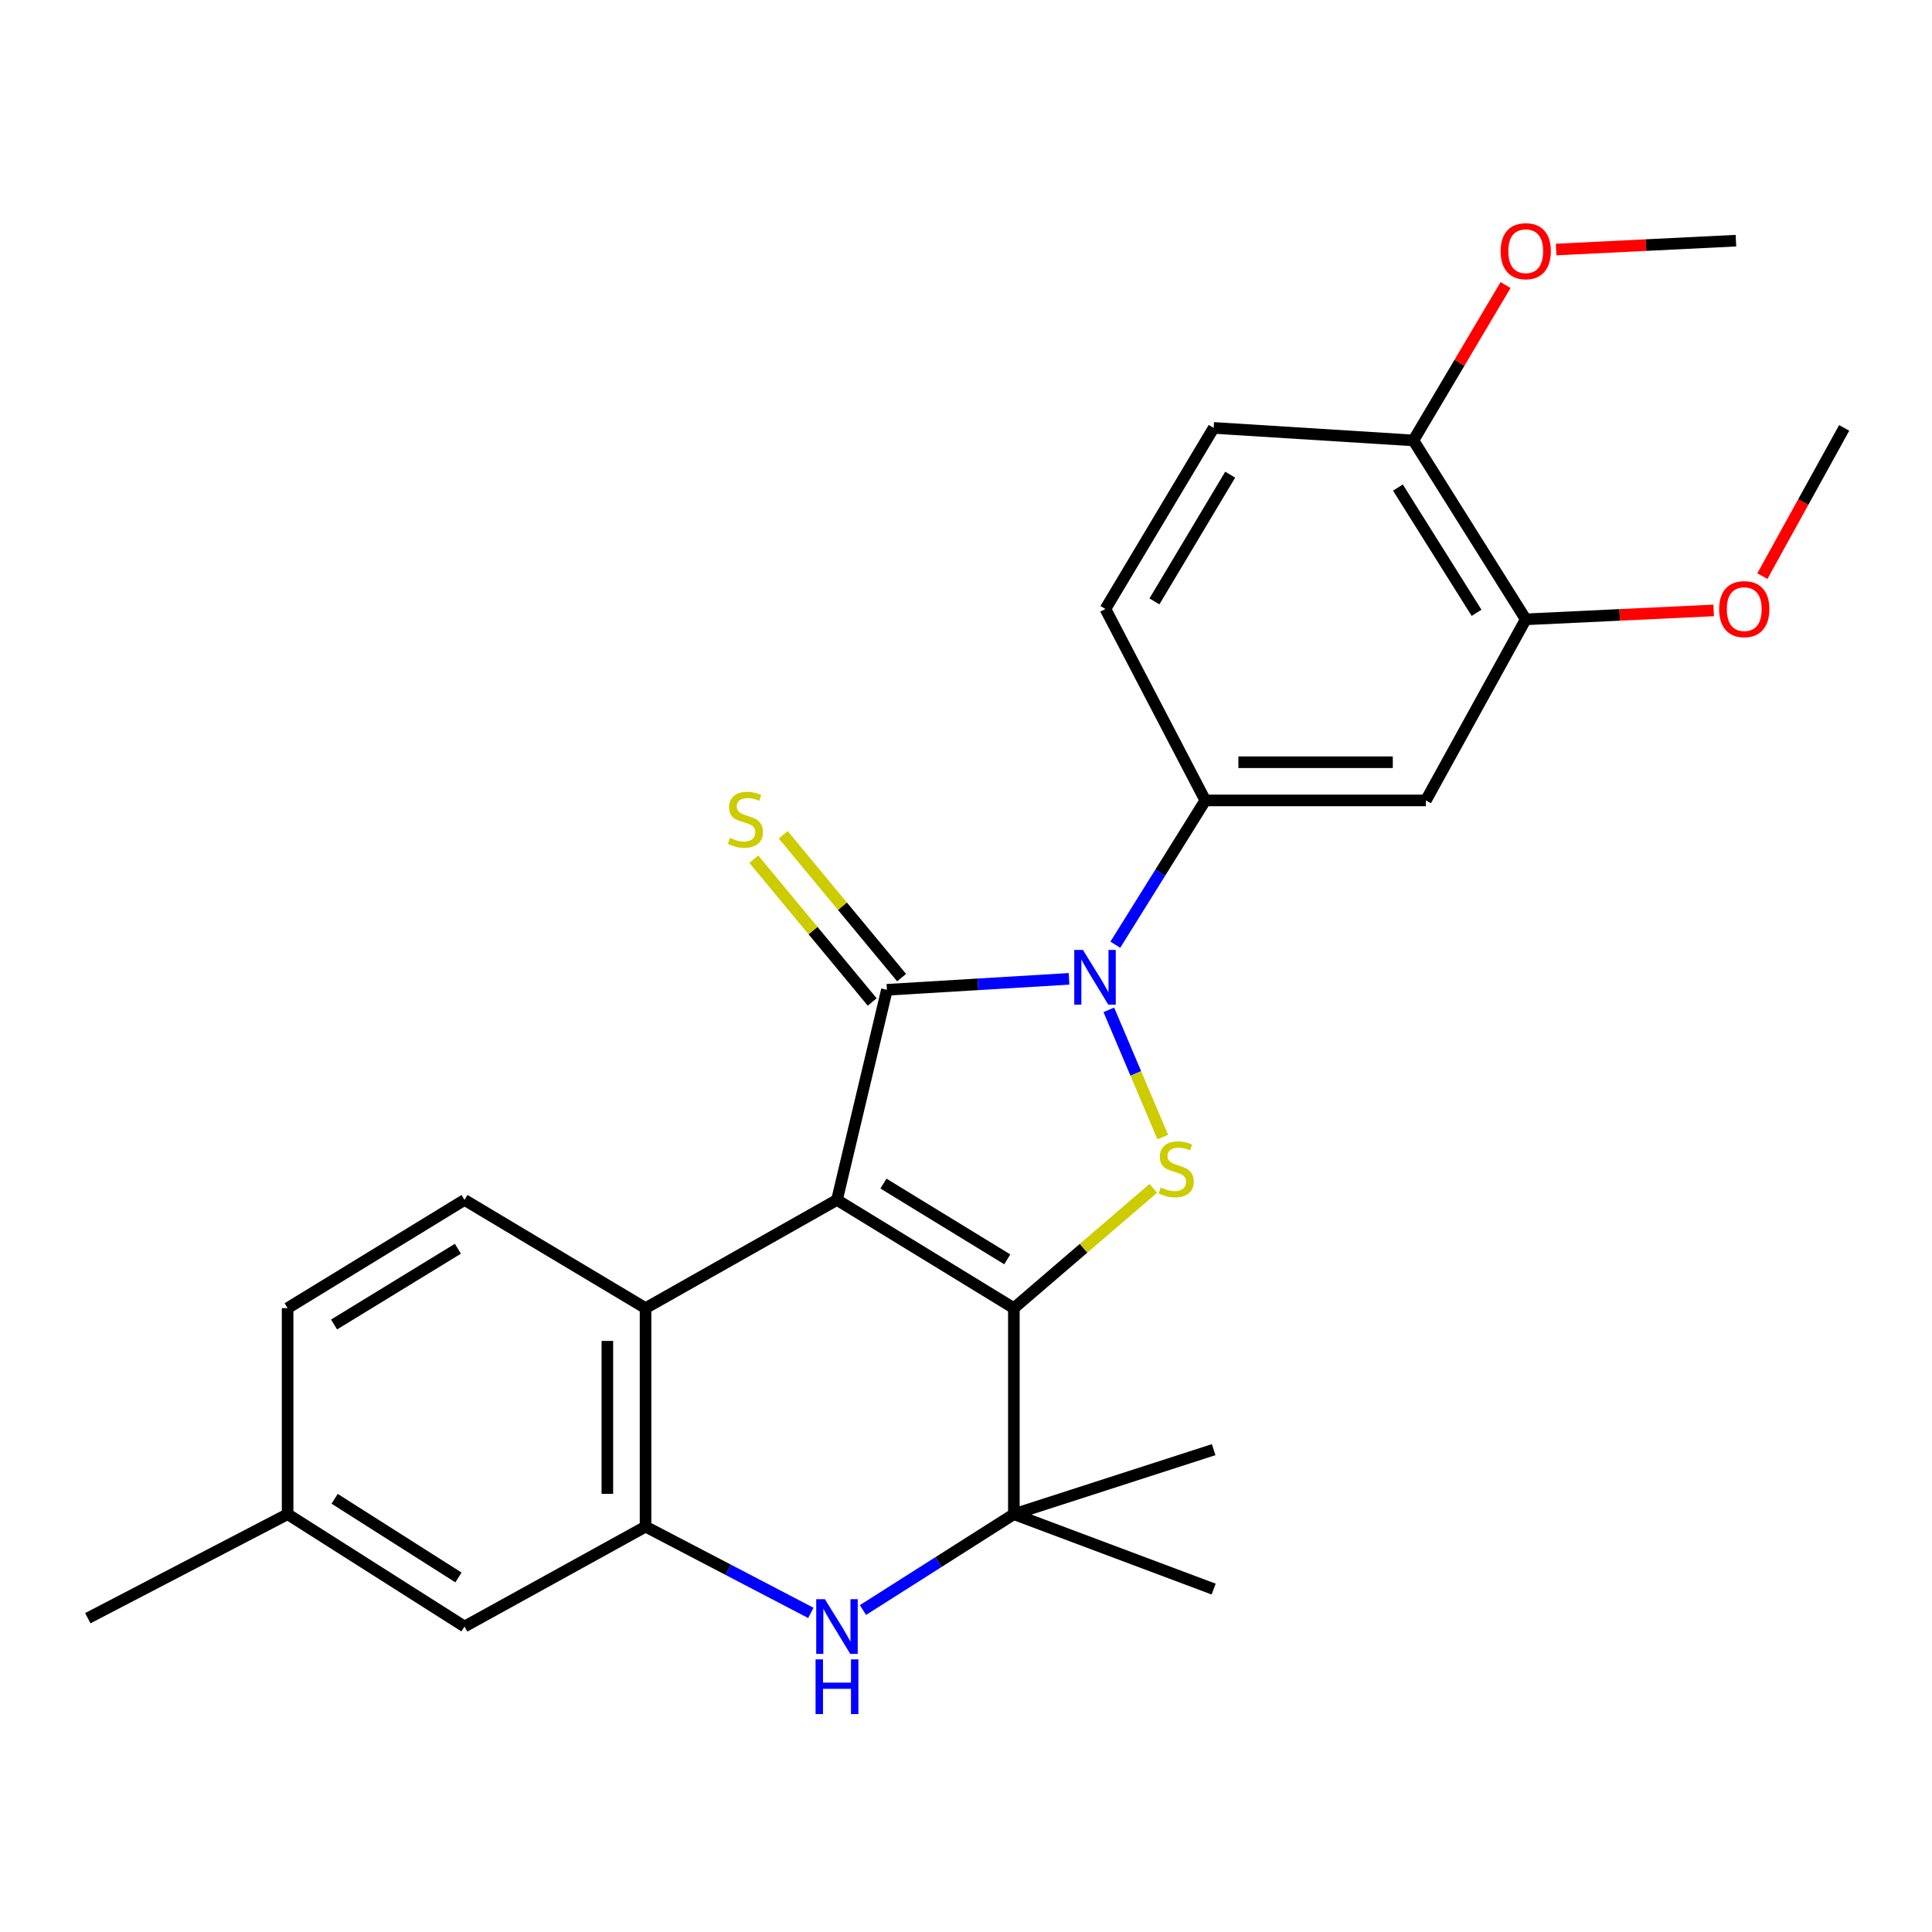 <?xml version='1.0' encoding='iso-8859-1'?>
<svg version='1.1' baseProfile='full'
              xmlns='http://www.w3.org/2000/svg'
                      xmlns:rdkit='http://www.rdkit.org/xml'
                      xmlns:xlink='http://www.w3.org/1999/xlink'
                  xml:space='preserve'
width='1000px' height='1000px' viewBox='0 0 1000 1000'>
<!-- END OF HEADER -->
<rect style='opacity:1.0;fill:#FFFFFF;stroke:none' width='1000' height='1000' x='0' y='0'> </rect>
<path class='bond-0' d='M 433.222,621.078 L 524.774,677.095' style='fill:none;fill-rule:evenodd;stroke:#000000;stroke-width:6px;stroke-linecap:butt;stroke-linejoin:miter;stroke-opacity:1' />
<path class='bond-0' d='M 457.271,612.62 L 521.358,651.831' style='fill:none;fill-rule:evenodd;stroke:#000000;stroke-width:6px;stroke-linecap:butt;stroke-linejoin:miter;stroke-opacity:1' />
<path class='bond-1' d='M 433.222,621.078 L 459.061,512.318' style='fill:none;fill-rule:evenodd;stroke:#000000;stroke-width:6px;stroke-linecap:butt;stroke-linejoin:miter;stroke-opacity:1' />
<path class='bond-5' d='M 433.222,621.078 L 334.136,677.095' style='fill:none;fill-rule:evenodd;stroke:#000000;stroke-width:6px;stroke-linecap:butt;stroke-linejoin:miter;stroke-opacity:1' />
<path class='bond-3' d='M 524.774,677.095 L 560.859,646.094' style='fill:none;fill-rule:evenodd;stroke:#000000;stroke-width:6px;stroke-linecap:butt;stroke-linejoin:miter;stroke-opacity:1' />
<path class='bond-3' d='M 560.859,646.094 L 596.944,615.093' style='fill:none;fill-rule:evenodd;stroke:#CCCC00;stroke-width:6px;stroke-linecap:butt;stroke-linejoin:miter;stroke-opacity:1' />
<path class='bond-4' d='M 524.774,677.095 L 524.774,783.736' style='fill:none;fill-rule:evenodd;stroke:#000000;stroke-width:6px;stroke-linecap:butt;stroke-linejoin:miter;stroke-opacity:1' />
<path class='bond-2' d='M 459.061,512.318 L 506.201,509.482' style='fill:none;fill-rule:evenodd;stroke:#000000;stroke-width:6px;stroke-linecap:butt;stroke-linejoin:miter;stroke-opacity:1' />
<path class='bond-2' d='M 506.201,509.482 L 553.341,506.647' style='fill:none;fill-rule:evenodd;stroke:#0000FF;stroke-width:6px;stroke-linecap:butt;stroke-linejoin:miter;stroke-opacity:1' />
<path class='bond-10' d='M 466.67,506.01 L 436.032,469.05' style='fill:none;fill-rule:evenodd;stroke:#000000;stroke-width:6px;stroke-linecap:butt;stroke-linejoin:miter;stroke-opacity:1' />
<path class='bond-10' d='M 436.032,469.05 L 405.394,432.089' style='fill:none;fill-rule:evenodd;stroke:#CCCC00;stroke-width:6px;stroke-linecap:butt;stroke-linejoin:miter;stroke-opacity:1' />
<path class='bond-10' d='M 451.452,518.625 L 420.814,481.665' style='fill:none;fill-rule:evenodd;stroke:#000000;stroke-width:6px;stroke-linecap:butt;stroke-linejoin:miter;stroke-opacity:1' />
<path class='bond-10' d='M 420.814,481.665 L 390.176,444.704' style='fill:none;fill-rule:evenodd;stroke:#CCCC00;stroke-width:6px;stroke-linecap:butt;stroke-linejoin:miter;stroke-opacity:1' />
<path class='bond-8' d='M 577.29,488.982 L 600.575,451.639' style='fill:none;fill-rule:evenodd;stroke:#0000FF;stroke-width:6px;stroke-linecap:butt;stroke-linejoin:miter;stroke-opacity:1' />
<path class='bond-8' d='M 600.575,451.639 L 623.86,414.297' style='fill:none;fill-rule:evenodd;stroke:#000000;stroke-width:6px;stroke-linecap:butt;stroke-linejoin:miter;stroke-opacity:1' />
<path class='bond-26' d='M 573.924,522.689 L 587.891,555.625' style='fill:none;fill-rule:evenodd;stroke:#0000FF;stroke-width:6px;stroke-linecap:butt;stroke-linejoin:miter;stroke-opacity:1' />
<path class='bond-26' d='M 587.891,555.625 L 601.859,588.561' style='fill:none;fill-rule:evenodd;stroke:#CCCC00;stroke-width:6px;stroke-linecap:butt;stroke-linejoin:miter;stroke-opacity:1' />
<path class='bond-20' d='M 524.774,783.736 L 628.187,750.341' style='fill:none;fill-rule:evenodd;stroke:#000000;stroke-width:6px;stroke-linecap:butt;stroke-linejoin:miter;stroke-opacity:1' />
<path class='bond-21' d='M 524.774,783.736 L 628.187,822.512' style='fill:none;fill-rule:evenodd;stroke:#000000;stroke-width:6px;stroke-linecap:butt;stroke-linejoin:miter;stroke-opacity:1' />
<path class='bond-27' d='M 524.774,783.736 L 485.724,808.542' style='fill:none;fill-rule:evenodd;stroke:#000000;stroke-width:6px;stroke-linecap:butt;stroke-linejoin:miter;stroke-opacity:1' />
<path class='bond-27' d='M 485.724,808.542 L 446.673,833.349' style='fill:none;fill-rule:evenodd;stroke:#0000FF;stroke-width:6px;stroke-linecap:butt;stroke-linejoin:miter;stroke-opacity:1' />
<path class='bond-7' d='M 334.136,677.095 L 334.136,790.182' style='fill:none;fill-rule:evenodd;stroke:#000000;stroke-width:6px;stroke-linecap:butt;stroke-linejoin:miter;stroke-opacity:1' />
<path class='bond-7' d='M 314.369,694.058 L 314.369,773.219' style='fill:none;fill-rule:evenodd;stroke:#000000;stroke-width:6px;stroke-linecap:butt;stroke-linejoin:miter;stroke-opacity:1' />
<path class='bond-12' d='M 334.136,677.095 L 240.431,621.078' style='fill:none;fill-rule:evenodd;stroke:#000000;stroke-width:6px;stroke-linecap:butt;stroke-linejoin:miter;stroke-opacity:1' />
<path class='bond-6' d='M 419.687,834.831 L 376.912,812.506' style='fill:none;fill-rule:evenodd;stroke:#0000FF;stroke-width:6px;stroke-linecap:butt;stroke-linejoin:miter;stroke-opacity:1' />
<path class='bond-6' d='M 376.912,812.506 L 334.136,790.182' style='fill:none;fill-rule:evenodd;stroke:#000000;stroke-width:6px;stroke-linecap:butt;stroke-linejoin:miter;stroke-opacity:1' />
<path class='bond-13' d='M 334.136,790.182 L 240.431,841.894' style='fill:none;fill-rule:evenodd;stroke:#000000;stroke-width:6px;stroke-linecap:butt;stroke-linejoin:miter;stroke-opacity:1' />
<path class='bond-9' d='M 623.86,414.297 L 738.035,414.297' style='fill:none;fill-rule:evenodd;stroke:#000000;stroke-width:6px;stroke-linecap:butt;stroke-linejoin:miter;stroke-opacity:1' />
<path class='bond-9' d='M 640.986,394.53 L 720.908,394.53' style='fill:none;fill-rule:evenodd;stroke:#000000;stroke-width:6px;stroke-linecap:butt;stroke-linejoin:miter;stroke-opacity:1' />
<path class='bond-15' d='M 623.86,414.297 L 572.159,315.2' style='fill:none;fill-rule:evenodd;stroke:#000000;stroke-width:6px;stroke-linecap:butt;stroke-linejoin:miter;stroke-opacity:1' />
<path class='bond-11' d='M 738.035,414.297 L 789.724,320.57' style='fill:none;fill-rule:evenodd;stroke:#000000;stroke-width:6px;stroke-linecap:butt;stroke-linejoin:miter;stroke-opacity:1' />
<path class='bond-19' d='M 789.724,320.57 L 838.358,318.261' style='fill:none;fill-rule:evenodd;stroke:#000000;stroke-width:6px;stroke-linecap:butt;stroke-linejoin:miter;stroke-opacity:1' />
<path class='bond-19' d='M 838.358,318.261 L 886.992,315.952' style='fill:none;fill-rule:evenodd;stroke:#FF0000;stroke-width:6px;stroke-linecap:butt;stroke-linejoin:miter;stroke-opacity:1' />
<path class='bond-29' d='M 789.724,320.57 L 731.577,227.963' style='fill:none;fill-rule:evenodd;stroke:#000000;stroke-width:6px;stroke-linecap:butt;stroke-linejoin:miter;stroke-opacity:1' />
<path class='bond-29' d='M 764.262,317.19 L 723.559,252.365' style='fill:none;fill-rule:evenodd;stroke:#000000;stroke-width:6px;stroke-linecap:butt;stroke-linejoin:miter;stroke-opacity:1' />
<path class='bond-17' d='M 240.431,621.078 L 148.867,677.095' style='fill:none;fill-rule:evenodd;stroke:#000000;stroke-width:6px;stroke-linecap:butt;stroke-linejoin:miter;stroke-opacity:1' />
<path class='bond-17' d='M 237.012,646.342 L 172.917,685.554' style='fill:none;fill-rule:evenodd;stroke:#000000;stroke-width:6px;stroke-linecap:butt;stroke-linejoin:miter;stroke-opacity:1' />
<path class='bond-28' d='M 240.431,841.894 L 148.867,783.736' style='fill:none;fill-rule:evenodd;stroke:#000000;stroke-width:6px;stroke-linecap:butt;stroke-linejoin:miter;stroke-opacity:1' />
<path class='bond-28' d='M 237.294,816.485 L 173.2,775.774' style='fill:none;fill-rule:evenodd;stroke:#000000;stroke-width:6px;stroke-linecap:butt;stroke-linejoin:miter;stroke-opacity:1' />
<path class='bond-14' d='M 731.577,227.963 L 628.187,221.484' style='fill:none;fill-rule:evenodd;stroke:#000000;stroke-width:6px;stroke-linecap:butt;stroke-linejoin:miter;stroke-opacity:1' />
<path class='bond-22' d='M 731.577,227.963 L 755.428,187.752' style='fill:none;fill-rule:evenodd;stroke:#000000;stroke-width:6px;stroke-linecap:butt;stroke-linejoin:miter;stroke-opacity:1' />
<path class='bond-22' d='M 755.428,187.752 L 779.279,147.541' style='fill:none;fill-rule:evenodd;stroke:#FF0000;stroke-width:6px;stroke-linecap:butt;stroke-linejoin:miter;stroke-opacity:1' />
<path class='bond-16' d='M 572.159,315.2 L 628.187,221.484' style='fill:none;fill-rule:evenodd;stroke:#000000;stroke-width:6px;stroke-linecap:butt;stroke-linejoin:miter;stroke-opacity:1' />
<path class='bond-16' d='M 597.529,311.286 L 636.749,245.685' style='fill:none;fill-rule:evenodd;stroke:#000000;stroke-width:6px;stroke-linecap:butt;stroke-linejoin:miter;stroke-opacity:1' />
<path class='bond-18' d='M 148.867,677.095 L 148.867,783.736' style='fill:none;fill-rule:evenodd;stroke:#000000;stroke-width:6px;stroke-linecap:butt;stroke-linejoin:miter;stroke-opacity:1' />
<path class='bond-23' d='M 148.867,783.736 L 45.455,837.578' style='fill:none;fill-rule:evenodd;stroke:#000000;stroke-width:6px;stroke-linecap:butt;stroke-linejoin:miter;stroke-opacity:1' />
<path class='bond-24' d='M 912.203,298.204 L 933.374,259.844' style='fill:none;fill-rule:evenodd;stroke:#FF0000;stroke-width:6px;stroke-linecap:butt;stroke-linejoin:miter;stroke-opacity:1' />
<path class='bond-24' d='M 933.374,259.844 L 954.545,221.484' style='fill:none;fill-rule:evenodd;stroke:#000000;stroke-width:6px;stroke-linecap:butt;stroke-linejoin:miter;stroke-opacity:1' />
<path class='bond-25' d='M 805.448,129.155 L 851.983,126.859' style='fill:none;fill-rule:evenodd;stroke:#FF0000;stroke-width:6px;stroke-linecap:butt;stroke-linejoin:miter;stroke-opacity:1' />
<path class='bond-25' d='M 851.983,126.859 L 898.518,124.562' style='fill:none;fill-rule:evenodd;stroke:#000000;stroke-width:6px;stroke-linecap:butt;stroke-linejoin:miter;stroke-opacity:1' />
<path  class='atom-3' d='M 560.518 491.679
L 569.798 506.679
Q 570.718 508.159, 572.198 510.839
Q 573.678 513.519, 573.758 513.679
L 573.758 491.679
L 577.518 491.679
L 577.518 519.999
L 573.638 519.999
L 563.678 503.599
Q 562.518 501.679, 561.278 499.479
Q 560.078 497.279, 559.718 496.599
L 559.718 519.999
L 556.038 519.999
L 556.038 491.679
L 560.518 491.679
' fill='#0000FF'/>
<path  class='atom-4' d='M 600.794 614.634
Q 601.114 614.754, 602.434 615.314
Q 603.754 615.874, 605.194 616.234
Q 606.674 616.554, 608.114 616.554
Q 610.794 616.554, 612.354 615.274
Q 613.914 613.954, 613.914 611.674
Q 613.914 610.114, 613.114 609.154
Q 612.354 608.194, 611.154 607.674
Q 609.954 607.154, 607.954 606.554
Q 605.434 605.794, 603.914 605.074
Q 602.434 604.354, 601.354 602.834
Q 600.314 601.314, 600.314 598.754
Q 600.314 595.194, 602.714 592.994
Q 605.154 590.794, 609.954 590.794
Q 613.234 590.794, 616.954 592.354
L 616.034 595.434
Q 612.634 594.034, 610.074 594.034
Q 607.314 594.034, 605.794 595.194
Q 604.274 596.314, 604.314 598.274
Q 604.314 599.794, 605.074 600.714
Q 605.874 601.634, 606.994 602.154
Q 608.154 602.674, 610.074 603.274
Q 612.634 604.074, 614.154 604.874
Q 615.674 605.674, 616.754 607.314
Q 617.874 608.914, 617.874 611.674
Q 617.874 615.594, 615.234 617.714
Q 612.634 619.794, 608.274 619.794
Q 605.754 619.794, 603.834 619.234
Q 601.954 618.714, 599.714 617.794
L 600.794 614.634
' fill='#CCCC00'/>
<path  class='atom-7' d='M 426.962 827.734
L 436.242 842.734
Q 437.162 844.214, 438.642 846.894
Q 440.122 849.574, 440.202 849.734
L 440.202 827.734
L 443.962 827.734
L 443.962 856.054
L 440.082 856.054
L 430.122 839.654
Q 428.962 837.734, 427.722 835.534
Q 426.522 833.334, 426.162 832.654
L 426.162 856.054
L 422.482 856.054
L 422.482 827.734
L 426.962 827.734
' fill='#0000FF'/>
<path  class='atom-7' d='M 422.142 858.886
L 425.982 858.886
L 425.982 870.926
L 440.462 870.926
L 440.462 858.886
L 444.302 858.886
L 444.302 887.206
L 440.462 887.206
L 440.462 874.126
L 425.982 874.126
L 425.982 887.206
L 422.142 887.206
L 422.142 858.886
' fill='#0000FF'/>
<path  class='atom-11' d='M 377.837 433.703
Q 378.157 433.823, 379.477 434.383
Q 380.797 434.943, 382.237 435.303
Q 383.717 435.623, 385.157 435.623
Q 387.837 435.623, 389.397 434.343
Q 390.957 433.023, 390.957 430.743
Q 390.957 429.183, 390.157 428.223
Q 389.397 427.263, 388.197 426.743
Q 386.997 426.223, 384.997 425.623
Q 382.477 424.863, 380.957 424.143
Q 379.477 423.423, 378.397 421.903
Q 377.357 420.383, 377.357 417.823
Q 377.357 414.263, 379.757 412.063
Q 382.197 409.863, 386.997 409.863
Q 390.277 409.863, 393.997 411.423
L 393.077 414.503
Q 389.677 413.103, 387.117 413.103
Q 384.357 413.103, 382.837 414.263
Q 381.317 415.383, 381.357 417.343
Q 381.357 418.863, 382.117 419.783
Q 382.917 420.703, 384.037 421.223
Q 385.197 421.743, 387.117 422.343
Q 389.677 423.143, 391.197 423.943
Q 392.717 424.743, 393.797 426.383
Q 394.917 427.983, 394.917 430.743
Q 394.917 434.663, 392.277 436.783
Q 389.677 438.863, 385.317 438.863
Q 382.797 438.863, 380.877 438.303
Q 378.997 437.783, 376.757 436.863
L 377.837 433.703
' fill='#CCCC00'/>
<path  class='atom-20' d='M 889.823 315.28
Q 889.823 308.48, 893.183 304.68
Q 896.543 300.88, 902.823 300.88
Q 909.103 300.88, 912.463 304.68
Q 915.823 308.48, 915.823 315.28
Q 915.823 322.16, 912.423 326.08
Q 909.023 329.96, 902.823 329.96
Q 896.583 329.96, 893.183 326.08
Q 889.823 322.2, 889.823 315.28
M 902.823 326.76
Q 907.143 326.76, 909.463 323.88
Q 911.823 320.96, 911.823 315.28
Q 911.823 309.72, 909.463 306.92
Q 907.143 304.08, 902.823 304.08
Q 898.503 304.08, 896.143 306.88
Q 893.823 309.68, 893.823 315.28
Q 893.823 321, 896.143 323.88
Q 898.503 326.76, 902.823 326.76
' fill='#FF0000'/>
<path  class='atom-23' d='M 776.724 130.012
Q 776.724 123.212, 780.084 119.412
Q 783.444 115.612, 789.724 115.612
Q 796.004 115.612, 799.364 119.412
Q 802.724 123.212, 802.724 130.012
Q 802.724 136.892, 799.324 140.812
Q 795.924 144.692, 789.724 144.692
Q 783.484 144.692, 780.084 140.812
Q 776.724 136.932, 776.724 130.012
M 789.724 141.492
Q 794.044 141.492, 796.364 138.612
Q 798.724 135.692, 798.724 130.012
Q 798.724 124.452, 796.364 121.652
Q 794.044 118.812, 789.724 118.812
Q 785.404 118.812, 783.044 121.612
Q 780.724 124.412, 780.724 130.012
Q 780.724 135.732, 783.044 138.612
Q 785.404 141.492, 789.724 141.492
' fill='#FF0000'/>
</svg>
